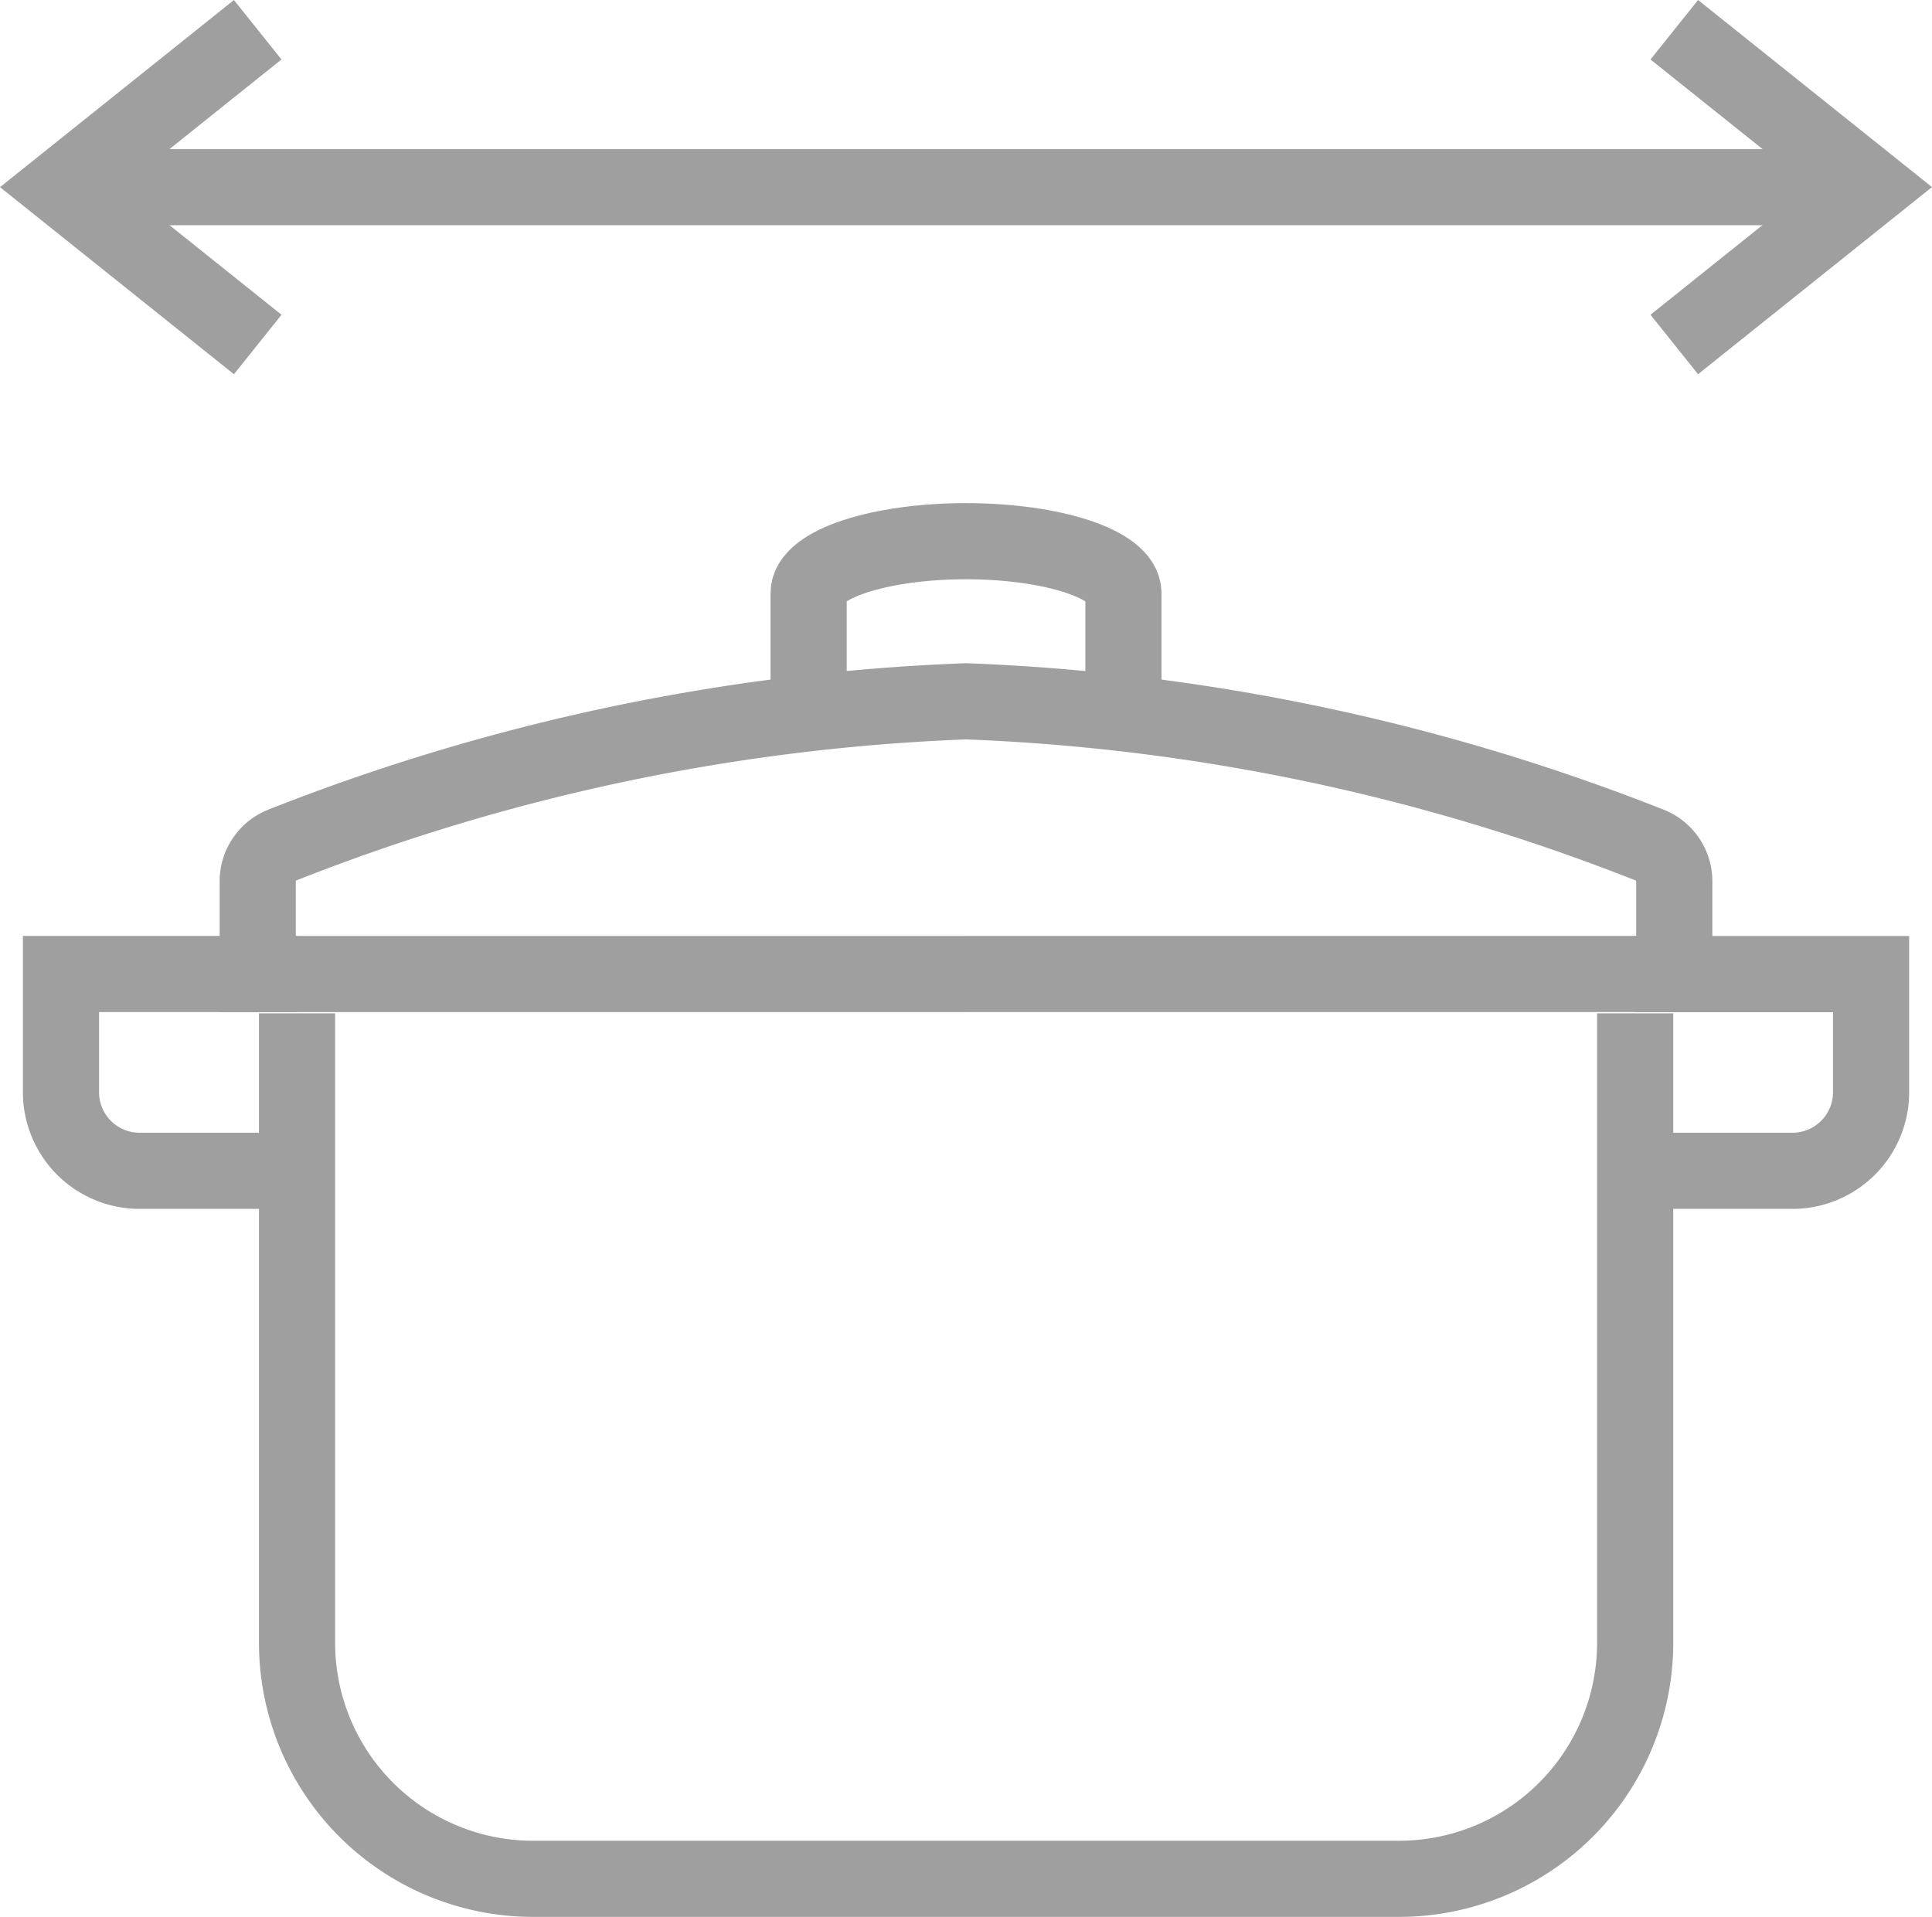 <svg xmlns="http://www.w3.org/2000/svg" width="35.518" height="35.247" viewBox="0 0 35.518 35.247">
  <g id="rozmiar_garnkow" transform="translate(-778.879 -658.234)">
    <path id="Path_30978" data-name="Path 30978" d="M31.6,25.781V37.355a4.341,4.341,0,0,1-4.342,4.34H11.34A4.34,4.34,0,0,1,7,37.355V25.781" transform="translate(777.34 651.085)" fill="rgba(0,0,0,0)" stroke="#9f9f9f" stroke-width="1.4"/>
    <path id="Path_30979" data-name="Path 30979" d="M19.021,22.864H32.042v-1.7a.717.717,0,0,0-.434-.663A38.088,38.088,0,0,0,19.021,17.85,38.088,38.088,0,0,0,6.434,20.5.717.717,0,0,0,6,21.165v1.7H19.021" transform="translate(777.617 653.279)" fill="rgba(0,0,0,0)" stroke="#9f9f9f" stroke-width="1.4"/>
    <path id="Path_30980" data-name="Path 30980" d="M25.787,16.675V14.737c0-.528-1.3-.956-2.894-.956S20,14.209,20,14.737v1.938" transform="translate(773.745 654.404)" fill="rgba(0,0,0,0)" stroke="#9f9f9f" stroke-width="1.4"/>
    <path id="Path_30981" data-name="Path 30981" d="M5.34,24.781H1v2.17A1.446,1.446,0,0,0,2.447,28.4H5.34" transform="translate(779 651.362)" fill="rgba(0,0,0,0)" stroke="#9f9f9f" stroke-width="1.4"/>
    <path id="Path_30982" data-name="Path 30982" d="M41,28.4h2.894a1.446,1.446,0,0,0,1.447-1.447v-2.17H41" transform="translate(767.936 651.362)" fill="rgba(0,0,0,0)" stroke="#9f9f9f" stroke-width="1.4"/>
    <line id="Line_122" data-name="Line 122" x1="33.277" transform="translate(780 661.675)" fill="none" stroke="#9f9f9f" stroke-width="1.4"/>
    <path id="Path_30983" data-name="Path 30983" d="M4.617,6.568,1,3.675,4.617.781" transform="translate(779 658)" fill="rgba(0,0,0,0)" stroke="#9f9f9f" stroke-width="1.4"/>
    <path id="Path_30984" data-name="Path 30984" d="M42,6.568l3.617-2.894L42,.781" transform="translate(767.659 658)" fill="rgba(0,0,0,0)" stroke="#9f9f9f" stroke-width="1.4"/>
  </g>
</svg>
